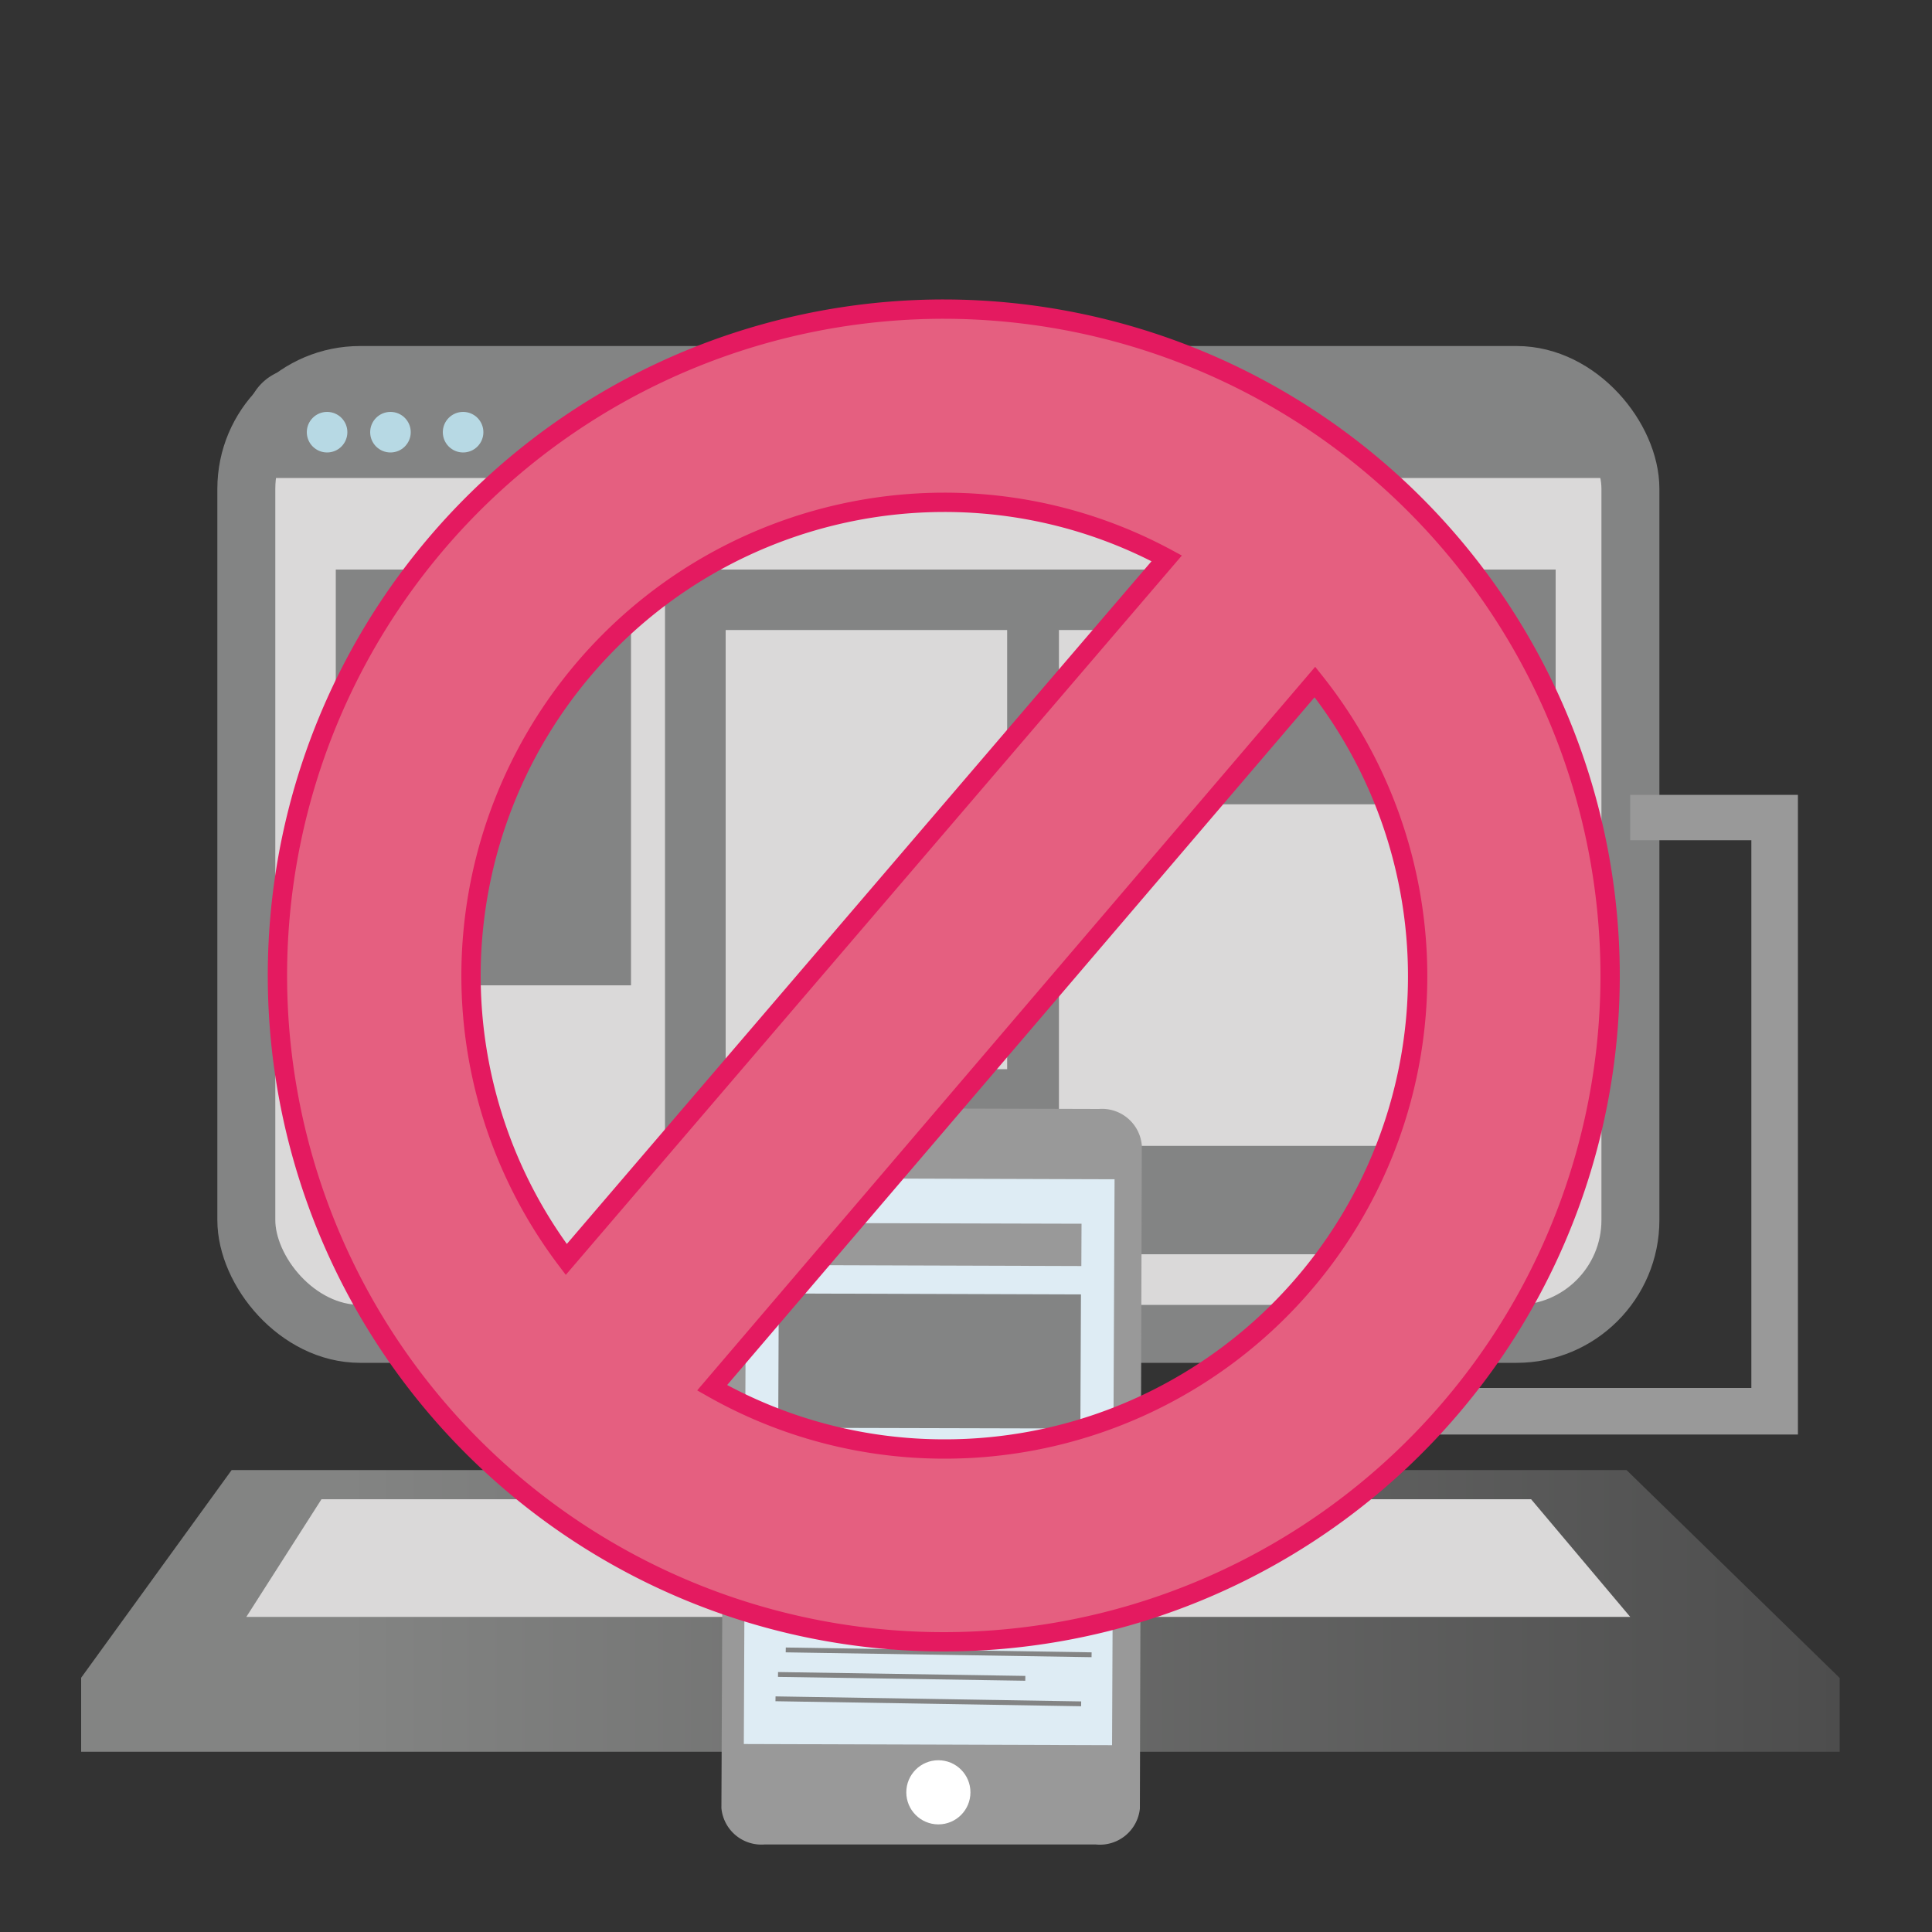 <svg id="Capa_1" data-name="Capa 1" xmlns="http://www.w3.org/2000/svg" xmlns:xlink="http://www.w3.org/1999/xlink" viewBox="0 0 100 100"><rect x="0" y="0" width="100" height="100" fill="#333333" stroke="none"/><defs><style>.cls-1,.cls-3{fill:#dad9d9;}.cls-1,.cls-10{stroke:#838484;}.cls-1,.cls-10,.cls-12{stroke-miterlimit:10;}.cls-1{stroke-width:3px;}.cls-2{fill:url(#Degradado_sin_nombre_13);}.cls-4{fill:url(#Degradado_sin_nombre_13-2);}.cls-5{fill:#838484;}.cls-6{fill:#b7d9e4;}.cls-7{fill:#155ca7;}.cls-8{fill:#999;}.cls-9{fill:#deecf4;}.cls-10{fill:none;stroke-width:0.25px;}.cls-11{fill:#fff;}.cls-12{fill:#e55f80;stroke:#e41a60;}</style><linearGradient id="Degradado_sin_nombre_13" x1="4.2" y1="81.47" x2="95.21" y2="81.47" gradientUnits="userSpaceOnUse"><stop offset="0.15" stop-color="#838483"/><stop offset="1" stop-color="#4d4d4d"/></linearGradient><linearGradient id="Degradado_sin_nombre_13-2" x1="4.2" y1="88.76" x2="95.21" y2="88.76" xlink:href="#Degradado_sin_nombre_13"/></defs><title>ICONOS</title><rect class="cls-1" x="12.75" y="19.41" width="71.64" height="49.63" rx="5.89"/><polygon class="cls-2" points="84.19 76.09 11.99 76.09 4.2 86.84 95.21 86.84 84.19 76.09"/><polygon class="cls-3" points="16.64 77.6 12.75 83.69 84.38 83.69 79.25 77.6 16.64 77.6"/><rect class="cls-4" x="4.2" y="86.84" width="91.02" height="3.83"/><rect class="cls-5" x="17.38" y="29.48" width="15.28" height="21.52"/><rect class="cls-5" x="34.42" y="29.48" width="46.1" height="35.44"/><path class="cls-5" d="M15.46,19.05H80.9A3.05,3.05,0,0,1,84,22.11v2.63a0,0,0,0,1,0,0H12.75a0,0,0,0,1,0,0v-3A2.71,2.71,0,0,1,15.46,19.05Z"/><circle class="cls-6" cx="16.93" cy="22.37" r="1.05"/><circle class="cls-6" cx="20.21" cy="22.37" r="1.05"/><circle class="cls-6" cx="23.97" cy="22.37" r="1.05"/><rect class="cls-7" x="40.85" y="83.55" width="17.39" height="1.61"/><rect class="cls-3" x="37.56" y="32.61" width="14.57" height="22.73"/><rect class="cls-3" x="54.81" y="32.61" width="17.68" height="3.41"/><rect class="cls-3" x="54.81" y="41.63" width="23.3" height="17.68"/><path class="cls-8" d="M56.72,95.47l-17.15,0a2.08,2.08,0,0,1-2.23-1.88l.15-34.37a2.08,2.08,0,0,1,2.24-1.87l17.15.05a2.07,2.07,0,0,1,2.22,1.88L59,93.61A2.08,2.08,0,0,1,56.72,95.47Z"/><polygon class="cls-9" points="57.56 90.33 38.5 90.27 38.63 60.98 57.69 61.04 57.56 90.33"/><polygon class="cls-8" points="55.97 65.53 40.32 65.48 40.33 63.3 55.98 63.34 55.97 65.53"/><polygon class="cls-5" points="55.92 73.94 40.28 73.9 40.31 66.95 55.95 67 55.92 73.94"/><polygon class="cls-5" points="56.02 83.26 40.37 83.21 40.4 76.26 56.05 76.31 56.02 83.26"/><line class="cls-10" x1="40.67" y1="85.4" x2="56.5" y2="85.65"/><line class="cls-10" x1="40.27" y1="86.67" x2="53.07" y2="86.87"/><line class="cls-10" x1="40.14" y1="87.93" x2="55.96" y2="88.19"/><circle class="cls-11" cx="48.57" cy="92.77" r="1.66"/><polygon class="cls-8" points="84.38 41.14 84.38 43.49 90.65 43.49 90.65 71.84 63.6 71.84 63.6 70.01 60.85 71.84 60.74 71.84 60.74 71.91 59.1 73.01 60.74 74.13 60.74 74.25 60.92 74.25 63.6 76.09 63.6 74.25 90.65 74.25 93.06 74.25 93.06 71.84 93.06 43.49 93.06 41.94 93.06 41.14 84.38 41.14"/><path class="cls-12" d="M48.86,16A34.49,34.49,0,1,0,83.34,50.47,34.52,34.52,0,0,0,48.86,16ZM24.38,50.47A24.51,24.51,0,0,1,48.86,26a24.22,24.22,0,0,1,11.53,2.9L29.31,65.19A24.39,24.39,0,0,1,24.38,50.47ZM48.86,75a24.33,24.33,0,0,1-12-3.17L68.06,35.3A24.47,24.47,0,0,1,48.86,75Z"/></svg>
